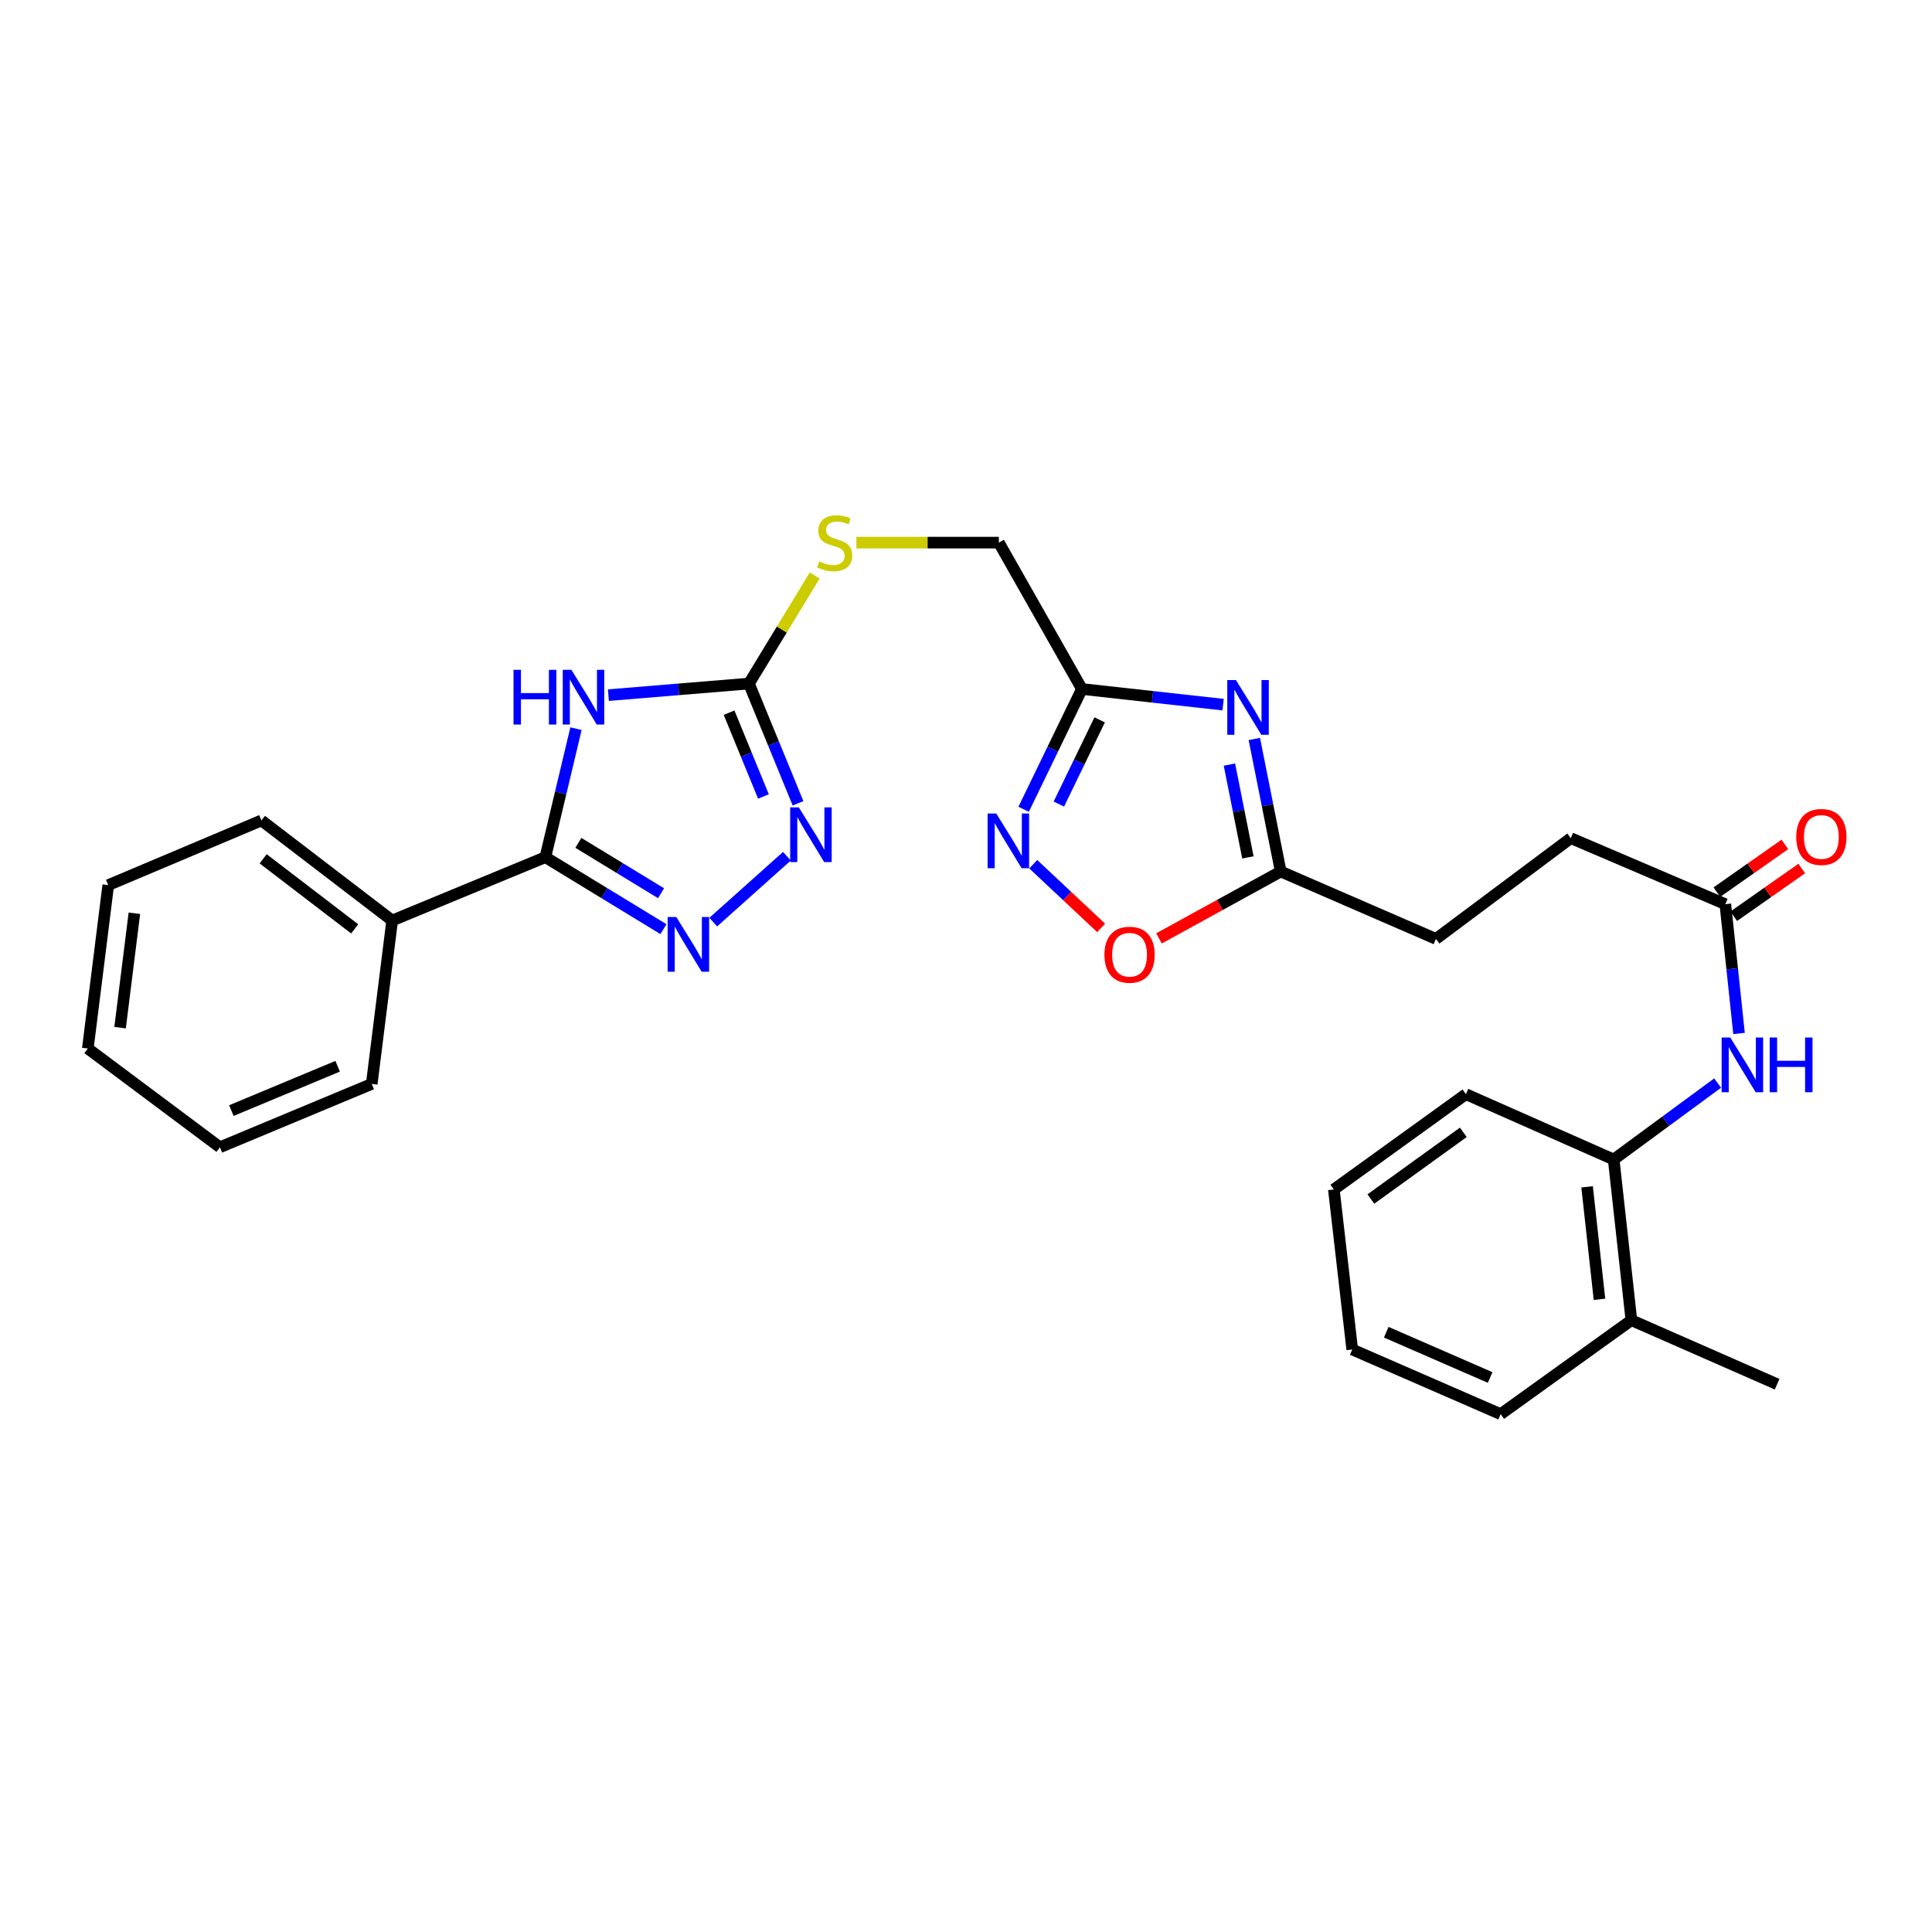 <?xml version='1.0' encoding='iso-8859-1'?>
<svg version='1.1' baseProfile='full'
              xmlns='http://www.w3.org/2000/svg'
                      xmlns:rdkit='http://www.rdkit.org/xml'
                      xmlns:xlink='http://www.w3.org/1999/xlink'
                  xml:space='preserve'
width='1000px' height='1000px' viewBox='0 0 1000 1000'>
<!-- END OF HEADER -->
<rect style='opacity:1.0;fill:#FFFFFF;stroke:none' width='1000' height='1000' x='0' y='0'> </rect>
<path class='bond-0' d='M 298.133,377.153 L 290.206,410.414' style='fill:none;fill-rule:evenodd;stroke:#0000FF;stroke-width:6px;stroke-linecap:butt;stroke-linejoin:miter;stroke-opacity:1' />
<path class='bond-0' d='M 290.206,410.414 L 282.278,443.675' style='fill:none;fill-rule:evenodd;stroke:#000000;stroke-width:6px;stroke-linecap:butt;stroke-linejoin:miter;stroke-opacity:1' />
<path class='bond-3' d='M 314.904,359.803 L 351.278,356.806' style='fill:none;fill-rule:evenodd;stroke:#0000FF;stroke-width:6px;stroke-linecap:butt;stroke-linejoin:miter;stroke-opacity:1' />
<path class='bond-3' d='M 351.278,356.806 L 387.652,353.809' style='fill:none;fill-rule:evenodd;stroke:#000000;stroke-width:6px;stroke-linecap:butt;stroke-linejoin:miter;stroke-opacity:1' />
<path class='bond-1' d='M 282.278,443.675 L 312.838,462.301' style='fill:none;fill-rule:evenodd;stroke:#000000;stroke-width:6px;stroke-linecap:butt;stroke-linejoin:miter;stroke-opacity:1' />
<path class='bond-1' d='M 312.838,462.301 L 343.399,480.927' style='fill:none;fill-rule:evenodd;stroke:#0000FF;stroke-width:6px;stroke-linecap:butt;stroke-linejoin:miter;stroke-opacity:1' />
<path class='bond-1' d='M 299.371,436.259 L 320.764,449.297' style='fill:none;fill-rule:evenodd;stroke:#000000;stroke-width:6px;stroke-linecap:butt;stroke-linejoin:miter;stroke-opacity:1' />
<path class='bond-1' d='M 320.764,449.297 L 342.156,462.336' style='fill:none;fill-rule:evenodd;stroke:#0000FF;stroke-width:6px;stroke-linecap:butt;stroke-linejoin:miter;stroke-opacity:1' />
<path class='bond-13' d='M 282.278,443.675 L 202.987,476.459' style='fill:none;fill-rule:evenodd;stroke:#000000;stroke-width:6px;stroke-linecap:butt;stroke-linejoin:miter;stroke-opacity:1' />
<path class='bond-29' d='M 369.174,477.284 L 407.298,443.183' style='fill:none;fill-rule:evenodd;stroke:#0000FF;stroke-width:6px;stroke-linecap:butt;stroke-linejoin:miter;stroke-opacity:1' />
<path class='bond-2' d='M 633.078,364.723 L 596.538,360.674' style='fill:none;fill-rule:evenodd;stroke:#0000FF;stroke-width:6px;stroke-linecap:butt;stroke-linejoin:miter;stroke-opacity:1' />
<path class='bond-2' d='M 596.538,360.674 L 559.998,356.626' style='fill:none;fill-rule:evenodd;stroke:#000000;stroke-width:6px;stroke-linecap:butt;stroke-linejoin:miter;stroke-opacity:1' />
<path class='bond-7' d='M 649.233,382.478 L 656.068,416.786' style='fill:none;fill-rule:evenodd;stroke:#0000FF;stroke-width:6px;stroke-linecap:butt;stroke-linejoin:miter;stroke-opacity:1' />
<path class='bond-7' d='M 656.068,416.786 L 662.902,451.095' style='fill:none;fill-rule:evenodd;stroke:#000000;stroke-width:6px;stroke-linecap:butt;stroke-linejoin:miter;stroke-opacity:1' />
<path class='bond-7' d='M 636.348,395.745 L 641.132,419.761' style='fill:none;fill-rule:evenodd;stroke:#0000FF;stroke-width:6px;stroke-linecap:butt;stroke-linejoin:miter;stroke-opacity:1' />
<path class='bond-7' d='M 641.132,419.761 L 645.916,443.777' style='fill:none;fill-rule:evenodd;stroke:#000000;stroke-width:6px;stroke-linecap:butt;stroke-linejoin:miter;stroke-opacity:1' />
<path class='bond-4' d='M 387.652,353.809 L 400.357,384.797' style='fill:none;fill-rule:evenodd;stroke:#000000;stroke-width:6px;stroke-linecap:butt;stroke-linejoin:miter;stroke-opacity:1' />
<path class='bond-4' d='M 400.357,384.797 L 413.061,415.784' style='fill:none;fill-rule:evenodd;stroke:#0000FF;stroke-width:6px;stroke-linecap:butt;stroke-linejoin:miter;stroke-opacity:1' />
<path class='bond-4' d='M 377.373,368.882 L 386.266,390.574' style='fill:none;fill-rule:evenodd;stroke:#000000;stroke-width:6px;stroke-linecap:butt;stroke-linejoin:miter;stroke-opacity:1' />
<path class='bond-4' d='M 386.266,390.574 L 395.159,412.265' style='fill:none;fill-rule:evenodd;stroke:#0000FF;stroke-width:6px;stroke-linecap:butt;stroke-linejoin:miter;stroke-opacity:1' />
<path class='bond-12' d='M 387.652,353.809 L 404.674,325.843' style='fill:none;fill-rule:evenodd;stroke:#000000;stroke-width:6px;stroke-linecap:butt;stroke-linejoin:miter;stroke-opacity:1' />
<path class='bond-12' d='M 404.674,325.843 L 421.695,297.878' style='fill:none;fill-rule:evenodd;stroke:#CCCC00;stroke-width:6px;stroke-linecap:butt;stroke-linejoin:miter;stroke-opacity:1' />
<path class='bond-5' d='M 559.998,356.626 L 517.003,280.863' style='fill:none;fill-rule:evenodd;stroke:#000000;stroke-width:6px;stroke-linecap:butt;stroke-linejoin:miter;stroke-opacity:1' />
<path class='bond-6' d='M 559.998,356.626 L 544.917,387.753' style='fill:none;fill-rule:evenodd;stroke:#000000;stroke-width:6px;stroke-linecap:butt;stroke-linejoin:miter;stroke-opacity:1' />
<path class='bond-6' d='M 544.917,387.753 L 529.836,418.88' style='fill:none;fill-rule:evenodd;stroke:#0000FF;stroke-width:6px;stroke-linecap:butt;stroke-linejoin:miter;stroke-opacity:1' />
<path class='bond-6' d='M 569.179,372.604 L 558.622,394.393' style='fill:none;fill-rule:evenodd;stroke:#000000;stroke-width:6px;stroke-linecap:butt;stroke-linejoin:miter;stroke-opacity:1' />
<path class='bond-6' d='M 558.622,394.393 L 548.066,416.182' style='fill:none;fill-rule:evenodd;stroke:#0000FF;stroke-width:6px;stroke-linecap:butt;stroke-linejoin:miter;stroke-opacity:1' />
<path class='bond-8' d='M 534.809,447.316 L 552.38,463.8' style='fill:none;fill-rule:evenodd;stroke:#0000FF;stroke-width:6px;stroke-linecap:butt;stroke-linejoin:miter;stroke-opacity:1' />
<path class='bond-8' d='M 552.38,463.8 L 569.951,480.283' style='fill:none;fill-rule:evenodd;stroke:#FF0000;stroke-width:6px;stroke-linecap:butt;stroke-linejoin:miter;stroke-opacity:1' />
<path class='bond-17' d='M 662.902,451.095 L 743.25,485.977' style='fill:none;fill-rule:evenodd;stroke:#000000;stroke-width:6px;stroke-linecap:butt;stroke-linejoin:miter;stroke-opacity:1' />
<path class='bond-31' d='M 662.902,451.095 L 631.397,468.404' style='fill:none;fill-rule:evenodd;stroke:#000000;stroke-width:6px;stroke-linecap:butt;stroke-linejoin:miter;stroke-opacity:1' />
<path class='bond-31' d='M 631.397,468.404 L 599.892,485.713' style='fill:none;fill-rule:evenodd;stroke:#FF0000;stroke-width:6px;stroke-linecap:butt;stroke-linejoin:miter;stroke-opacity:1' />
<path class='bond-9' d='M 900.125,534.922 L 896.575,501.46' style='fill:none;fill-rule:evenodd;stroke:#0000FF;stroke-width:6px;stroke-linecap:butt;stroke-linejoin:miter;stroke-opacity:1' />
<path class='bond-9' d='M 896.575,501.46 L 893.024,467.998' style='fill:none;fill-rule:evenodd;stroke:#000000;stroke-width:6px;stroke-linecap:butt;stroke-linejoin:miter;stroke-opacity:1' />
<path class='bond-11' d='M 889.042,560.591 L 862.141,580.375' style='fill:none;fill-rule:evenodd;stroke:#0000FF;stroke-width:6px;stroke-linecap:butt;stroke-linejoin:miter;stroke-opacity:1' />
<path class='bond-11' d='M 862.141,580.375 L 835.24,600.158' style='fill:none;fill-rule:evenodd;stroke:#000000;stroke-width:6px;stroke-linecap:butt;stroke-linejoin:miter;stroke-opacity:1' />
<path class='bond-10' d='M 893.024,467.998 L 813.04,433.819' style='fill:none;fill-rule:evenodd;stroke:#000000;stroke-width:6px;stroke-linecap:butt;stroke-linejoin:miter;stroke-opacity:1' />
<path class='bond-14' d='M 897.398,474.232 L 914.991,461.888' style='fill:none;fill-rule:evenodd;stroke:#000000;stroke-width:6px;stroke-linecap:butt;stroke-linejoin:miter;stroke-opacity:1' />
<path class='bond-14' d='M 914.991,461.888 L 932.585,449.544' style='fill:none;fill-rule:evenodd;stroke:#FF0000;stroke-width:6px;stroke-linecap:butt;stroke-linejoin:miter;stroke-opacity:1' />
<path class='bond-14' d='M 888.651,461.765 L 906.245,449.421' style='fill:none;fill-rule:evenodd;stroke:#000000;stroke-width:6px;stroke-linecap:butt;stroke-linejoin:miter;stroke-opacity:1' />
<path class='bond-14' d='M 906.245,449.421 L 923.838,437.078' style='fill:none;fill-rule:evenodd;stroke:#FF0000;stroke-width:6px;stroke-linecap:butt;stroke-linejoin:miter;stroke-opacity:1' />
<path class='bond-16' d='M 835.24,600.158 L 844.403,683.332' style='fill:none;fill-rule:evenodd;stroke:#000000;stroke-width:6px;stroke-linecap:butt;stroke-linejoin:miter;stroke-opacity:1' />
<path class='bond-16' d='M 821.477,614.302 L 827.891,672.524' style='fill:none;fill-rule:evenodd;stroke:#000000;stroke-width:6px;stroke-linecap:butt;stroke-linejoin:miter;stroke-opacity:1' />
<path class='bond-19' d='M 835.24,600.158 L 758.758,566.342' style='fill:none;fill-rule:evenodd;stroke:#000000;stroke-width:6px;stroke-linecap:butt;stroke-linejoin:miter;stroke-opacity:1' />
<path class='bond-15' d='M 443.256,280.863 L 480.129,280.863' style='fill:none;fill-rule:evenodd;stroke:#CCCC00;stroke-width:6px;stroke-linecap:butt;stroke-linejoin:miter;stroke-opacity:1' />
<path class='bond-15' d='M 480.129,280.863 L 517.003,280.863' style='fill:none;fill-rule:evenodd;stroke:#000000;stroke-width:6px;stroke-linecap:butt;stroke-linejoin:miter;stroke-opacity:1' />
<path class='bond-20' d='M 202.987,476.459 L 135.321,424.656' style='fill:none;fill-rule:evenodd;stroke:#000000;stroke-width:6px;stroke-linecap:butt;stroke-linejoin:miter;stroke-opacity:1' />
<path class='bond-20' d='M 183.58,480.78 L 136.213,444.518' style='fill:none;fill-rule:evenodd;stroke:#000000;stroke-width:6px;stroke-linecap:butt;stroke-linejoin:miter;stroke-opacity:1' />
<path class='bond-21' d='M 202.987,476.459 L 192.411,561.037' style='fill:none;fill-rule:evenodd;stroke:#000000;stroke-width:6px;stroke-linecap:butt;stroke-linejoin:miter;stroke-opacity:1' />
<path class='bond-22' d='M 844.403,683.332 L 919.835,716.463' style='fill:none;fill-rule:evenodd;stroke:#000000;stroke-width:6px;stroke-linecap:butt;stroke-linejoin:miter;stroke-opacity:1' />
<path class='bond-23' d='M 844.403,683.332 L 776.736,731.971' style='fill:none;fill-rule:evenodd;stroke:#000000;stroke-width:6px;stroke-linecap:butt;stroke-linejoin:miter;stroke-opacity:1' />
<path class='bond-18' d='M 743.25,485.977 L 813.04,433.819' style='fill:none;fill-rule:evenodd;stroke:#000000;stroke-width:6px;stroke-linecap:butt;stroke-linejoin:miter;stroke-opacity:1' />
<path class='bond-24' d='M 758.758,566.342 L 690.398,615.658' style='fill:none;fill-rule:evenodd;stroke:#000000;stroke-width:6px;stroke-linecap:butt;stroke-linejoin:miter;stroke-opacity:1' />
<path class='bond-24' d='M 757.414,586.09 L 709.562,620.611' style='fill:none;fill-rule:evenodd;stroke:#000000;stroke-width:6px;stroke-linecap:butt;stroke-linejoin:miter;stroke-opacity:1' />
<path class='bond-25' d='M 135.321,424.656 L 56.03,458.134' style='fill:none;fill-rule:evenodd;stroke:#000000;stroke-width:6px;stroke-linecap:butt;stroke-linejoin:miter;stroke-opacity:1' />
<path class='bond-26' d='M 192.411,561.037 L 113.831,593.813' style='fill:none;fill-rule:evenodd;stroke:#000000;stroke-width:6px;stroke-linecap:butt;stroke-linejoin:miter;stroke-opacity:1' />
<path class='bond-26' d='M 174.762,551.899 L 119.756,574.841' style='fill:none;fill-rule:evenodd;stroke:#000000;stroke-width:6px;stroke-linecap:butt;stroke-linejoin:miter;stroke-opacity:1' />
<path class='bond-32' d='M 776.736,731.971 L 699.916,698.493' style='fill:none;fill-rule:evenodd;stroke:#000000;stroke-width:6px;stroke-linecap:butt;stroke-linejoin:miter;stroke-opacity:1' />
<path class='bond-32' d='M 771.297,712.989 L 717.523,689.554' style='fill:none;fill-rule:evenodd;stroke:#000000;stroke-width:6px;stroke-linecap:butt;stroke-linejoin:miter;stroke-opacity:1' />
<path class='bond-27' d='M 690.398,615.658 L 699.916,698.493' style='fill:none;fill-rule:evenodd;stroke:#000000;stroke-width:6px;stroke-linecap:butt;stroke-linejoin:miter;stroke-opacity:1' />
<path class='bond-30' d='M 56.03,458.134 L 45.455,542.712' style='fill:none;fill-rule:evenodd;stroke:#000000;stroke-width:6px;stroke-linecap:butt;stroke-linejoin:miter;stroke-opacity:1' />
<path class='bond-30' d='M 69.555,472.71 L 62.152,531.915' style='fill:none;fill-rule:evenodd;stroke:#000000;stroke-width:6px;stroke-linecap:butt;stroke-linejoin:miter;stroke-opacity:1' />
<path class='bond-28' d='M 113.831,593.813 L 45.455,542.712' style='fill:none;fill-rule:evenodd;stroke:#000000;stroke-width:6px;stroke-linecap:butt;stroke-linejoin:miter;stroke-opacity:1' />
<path  class='atom-0' d='M 265.796 346.705
L 269.636 346.705
L 269.636 358.745
L 284.116 358.745
L 284.116 346.705
L 287.956 346.705
L 287.956 375.025
L 284.116 375.025
L 284.116 361.945
L 269.636 361.945
L 269.636 375.025
L 265.796 375.025
L 265.796 346.705
' fill='#0000FF'/>
<path  class='atom-0' d='M 295.756 346.705
L 305.036 361.705
Q 305.956 363.185, 307.436 365.865
Q 308.916 368.545, 308.996 368.705
L 308.996 346.705
L 312.756 346.705
L 312.756 375.025
L 308.876 375.025
L 298.916 358.625
Q 297.756 356.705, 296.516 354.505
Q 295.316 352.305, 294.956 351.625
L 294.956 375.025
L 291.276 375.025
L 291.276 346.705
L 295.756 346.705
' fill='#0000FF'/>
<path  class='atom-2' d='M 350.046 474.634
L 359.326 489.634
Q 360.246 491.114, 361.726 493.794
Q 363.206 496.474, 363.286 496.634
L 363.286 474.634
L 367.046 474.634
L 367.046 502.954
L 363.166 502.954
L 353.206 486.554
Q 352.046 484.634, 350.806 482.434
Q 349.606 480.234, 349.246 479.554
L 349.246 502.954
L 345.566 502.954
L 345.566 474.634
L 350.046 474.634
' fill='#0000FF'/>
<path  class='atom-3' d='M 639.721 351.992
L 649.001 366.992
Q 649.921 368.472, 651.401 371.152
Q 652.881 373.832, 652.961 373.992
L 652.961 351.992
L 656.721 351.992
L 656.721 380.312
L 652.841 380.312
L 642.881 363.912
Q 641.721 361.992, 640.481 359.792
Q 639.281 357.592, 638.921 356.912
L 638.921 380.312
L 635.241 380.312
L 635.241 351.992
L 639.721 351.992
' fill='#0000FF'/>
<path  class='atom-5' d='M 413.474 417.899
L 422.754 432.899
Q 423.674 434.379, 425.154 437.059
Q 426.634 439.739, 426.714 439.899
L 426.714 417.899
L 430.474 417.899
L 430.474 446.219
L 426.594 446.219
L 416.634 429.819
Q 415.474 427.899, 414.234 425.699
Q 413.034 423.499, 412.674 422.819
L 412.674 446.219
L 408.994 446.219
L 408.994 417.899
L 413.474 417.899
' fill='#0000FF'/>
<path  class='atom-7' d='M 515.658 421.063
L 524.938 436.063
Q 525.858 437.543, 527.338 440.223
Q 528.818 442.903, 528.898 443.063
L 528.898 421.063
L 532.658 421.063
L 532.658 449.383
L 528.778 449.383
L 518.818 432.983
Q 517.658 431.063, 516.418 428.863
Q 515.218 426.663, 514.858 425.983
L 514.858 449.383
L 511.178 449.383
L 511.178 421.063
L 515.658 421.063
' fill='#0000FF'/>
<path  class='atom-9' d='M 571.66 494.162
Q 571.66 487.362, 575.02 483.562
Q 578.38 479.762, 584.66 479.762
Q 590.94 479.762, 594.3 483.562
Q 597.66 487.362, 597.66 494.162
Q 597.66 501.042, 594.26 504.962
Q 590.86 508.842, 584.66 508.842
Q 578.42 508.842, 575.02 504.962
Q 571.66 501.082, 571.66 494.162
M 584.66 505.642
Q 588.98 505.642, 591.3 502.762
Q 593.66 499.842, 593.66 494.162
Q 593.66 488.602, 591.3 485.802
Q 588.98 482.962, 584.66 482.962
Q 580.34 482.962, 577.98 485.762
Q 575.66 488.562, 575.66 494.162
Q 575.66 499.882, 577.98 502.762
Q 580.34 505.642, 584.66 505.642
' fill='#FF0000'/>
<path  class='atom-10' d='M 895.589 537.013
L 904.869 552.013
Q 905.789 553.493, 907.269 556.173
Q 908.749 558.853, 908.829 559.013
L 908.829 537.013
L 912.589 537.013
L 912.589 565.333
L 908.709 565.333
L 898.749 548.933
Q 897.589 547.013, 896.349 544.813
Q 895.149 542.613, 894.789 541.933
L 894.789 565.333
L 891.109 565.333
L 891.109 537.013
L 895.589 537.013
' fill='#0000FF'/>
<path  class='atom-10' d='M 915.989 537.013
L 919.829 537.013
L 919.829 549.053
L 934.309 549.053
L 934.309 537.013
L 938.149 537.013
L 938.149 565.333
L 934.309 565.333
L 934.309 552.253
L 919.829 552.253
L 919.829 565.333
L 915.989 565.333
L 915.989 537.013
' fill='#0000FF'/>
<path  class='atom-13' d='M 424.052 290.583
Q 424.372 290.703, 425.692 291.263
Q 427.012 291.823, 428.452 292.183
Q 429.932 292.503, 431.372 292.503
Q 434.052 292.503, 435.612 291.223
Q 437.172 289.903, 437.172 287.623
Q 437.172 286.063, 436.372 285.103
Q 435.612 284.143, 434.412 283.623
Q 433.212 283.103, 431.212 282.503
Q 428.692 281.743, 427.172 281.023
Q 425.692 280.303, 424.612 278.783
Q 423.572 277.263, 423.572 274.703
Q 423.572 271.143, 425.972 268.943
Q 428.412 266.743, 433.212 266.743
Q 436.492 266.743, 440.212 268.303
L 439.292 271.383
Q 435.892 269.983, 433.332 269.983
Q 430.572 269.983, 429.052 271.143
Q 427.532 272.263, 427.572 274.223
Q 427.572 275.743, 428.332 276.663
Q 429.132 277.583, 430.252 278.103
Q 431.412 278.623, 433.332 279.223
Q 435.892 280.023, 437.412 280.823
Q 438.932 281.623, 440.012 283.263
Q 441.132 284.863, 441.132 287.623
Q 441.132 291.543, 438.492 293.663
Q 435.892 295.743, 431.532 295.743
Q 429.012 295.743, 427.092 295.183
Q 425.212 294.663, 422.972 293.743
L 424.052 290.583
' fill='#CCCC00'/>
<path  class='atom-15' d='M 929.729 433.205
Q 929.729 426.405, 933.089 422.605
Q 936.449 418.805, 942.729 418.805
Q 949.009 418.805, 952.369 422.605
Q 955.729 426.405, 955.729 433.205
Q 955.729 440.085, 952.329 444.005
Q 948.929 447.885, 942.729 447.885
Q 936.489 447.885, 933.089 444.005
Q 929.729 440.125, 929.729 433.205
M 942.729 444.685
Q 947.049 444.685, 949.369 441.805
Q 951.729 438.885, 951.729 433.205
Q 951.729 427.645, 949.369 424.845
Q 947.049 422.005, 942.729 422.005
Q 938.409 422.005, 936.049 424.805
Q 933.729 427.605, 933.729 433.205
Q 933.729 438.925, 936.049 441.805
Q 938.409 444.685, 942.729 444.685
' fill='#FF0000'/>
</svg>
